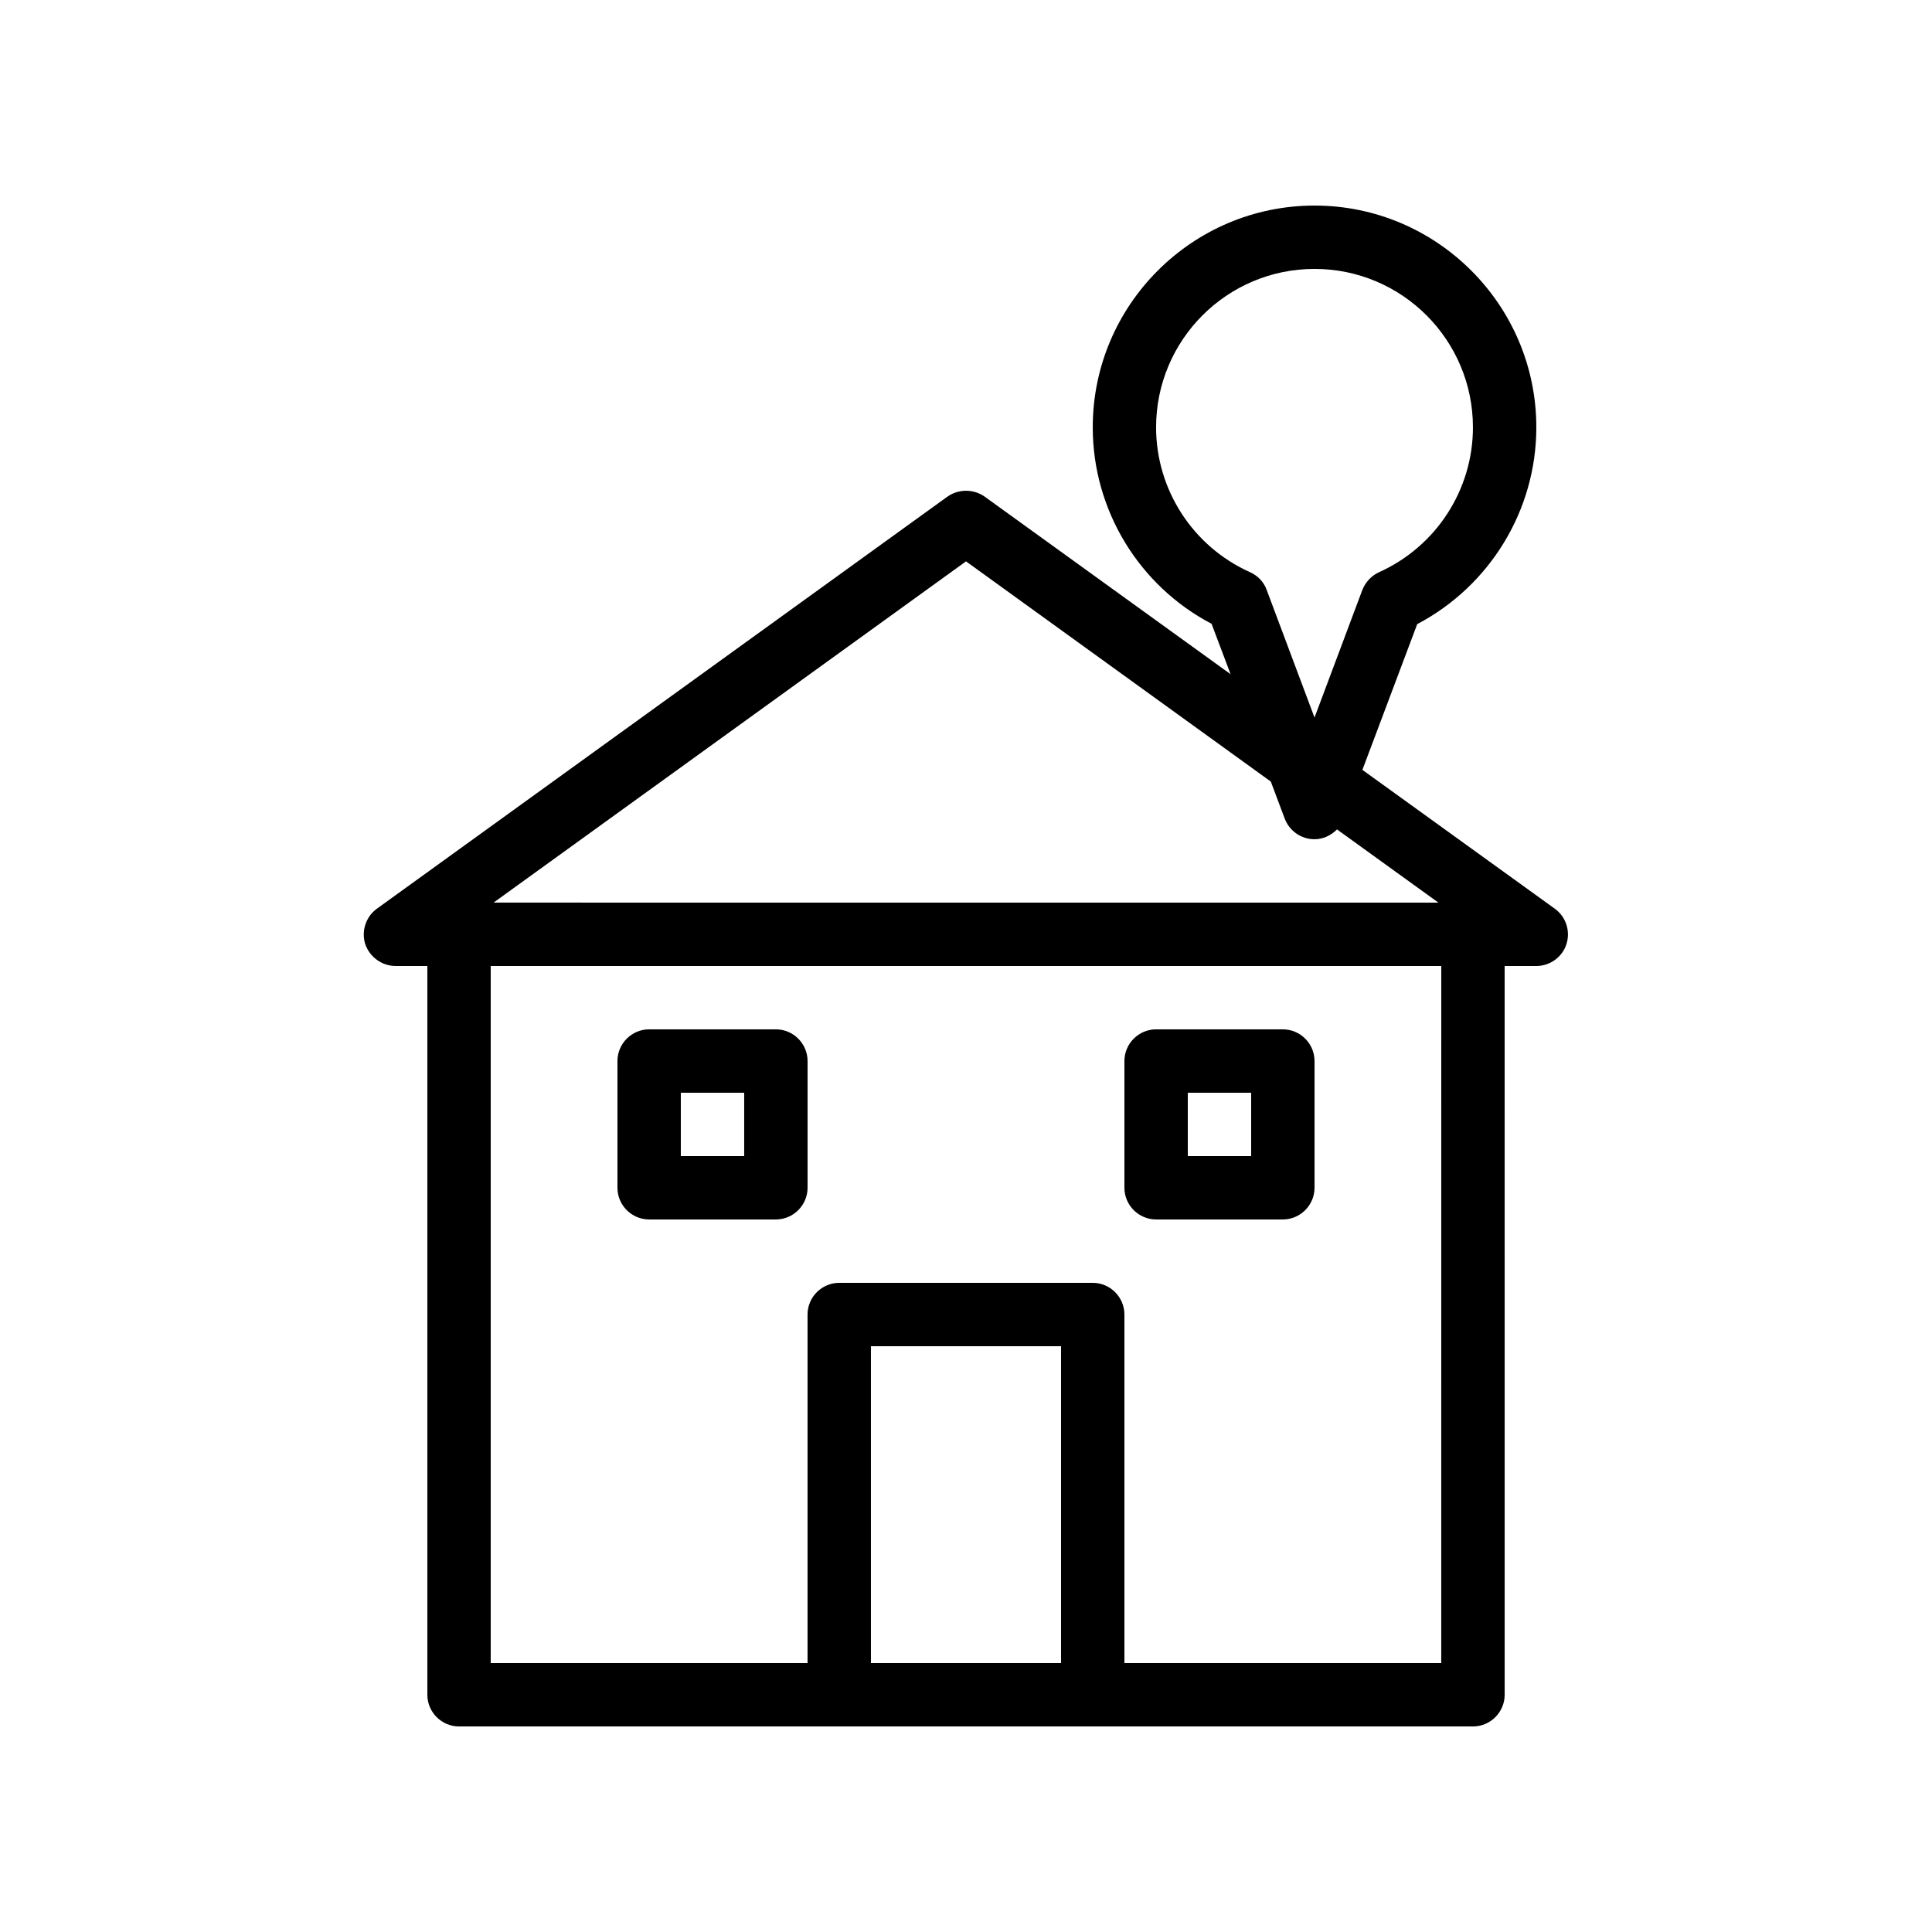 <?xml version="1.0" encoding="UTF-8"?>
<!-- Uploaded to: SVG Repo, www.svgrepo.com, Generator: SVG Repo Mixer Tools -->
<svg fill="#000000" width="800px" height="800px" version="1.1" viewBox="144 144 512 512" xmlns="http://www.w3.org/2000/svg">
 <g>
  <path d="m395.04 275.64-151.14 109.16c-2.938 2.098-4.199 5.961-3.106 9.406 1.176 3.441 4.453 5.793 8.062 5.793h8.398v193.13c0 4.617 3.777 8.398 8.398 8.398h268.7c4.617 0 8.398-3.777 8.398-8.398l-0.004-193.13h8.398c3.609 0 6.887-2.352 7.977-5.793 1.09-3.441-0.082-7.223-3.106-9.406l-50.969-36.777 14.527-38.625c19.309-10.16 31.566-30.23 31.566-52.145 0-32.41-26.367-58.777-58.777-58.777-32.41 0-58.777 26.367-58.777 58.777 0 21.914 12.258 41.984 31.488 52.059l5.039 13.352-65.242-47.105c-2.941-2.016-6.887-2.016-9.828 0.082zm-20.234 309.09v-83.969h50.383v83.969zm151.14 0h-83.965v-92.367c0-4.617-3.777-8.398-8.398-8.398h-67.176c-4.617 0-8.398 3.777-8.398 8.398v92.363l-83.965 0.004v-184.73h251.91zm-75.57-327.48c0-23.176 18.809-41.984 41.984-41.984s41.984 18.809 41.984 41.984c0 16.543-9.742 31.57-24.855 38.375-2.016 0.922-3.609 2.602-4.449 4.703l-12.68 33.836-12.68-33.84c-0.754-2.098-2.352-3.777-4.449-4.703-15.113-6.801-24.855-21.832-24.855-38.371zm34.09 103.7c1.262 3.273 4.367 5.457 7.894 5.457 2.266 0 4.367-1.008 5.961-2.602l26.871 19.398-250.39-0.004 125.2-90.434 80.777 58.359z"/>
  <path d="m450.38 467.17h33.586c4.617 0 8.398-3.777 8.398-8.398v-33.586c0-4.617-3.777-8.398-8.398-8.398h-33.586c-4.617 0-8.398 3.777-8.398 8.398v33.586c0.004 4.621 3.781 8.398 8.398 8.398zm8.398-33.586h16.793v16.793h-16.793z"/>
  <path d="m316.03 467.17h33.586c4.617 0 8.398-3.777 8.398-8.398v-33.586c0-4.617-3.777-8.398-8.398-8.398h-33.586c-4.617 0-8.398 3.777-8.398 8.398v33.586c0 4.621 3.777 8.398 8.398 8.398zm8.395-33.586h16.793v16.793h-16.793z"/>
 </g>
</svg>